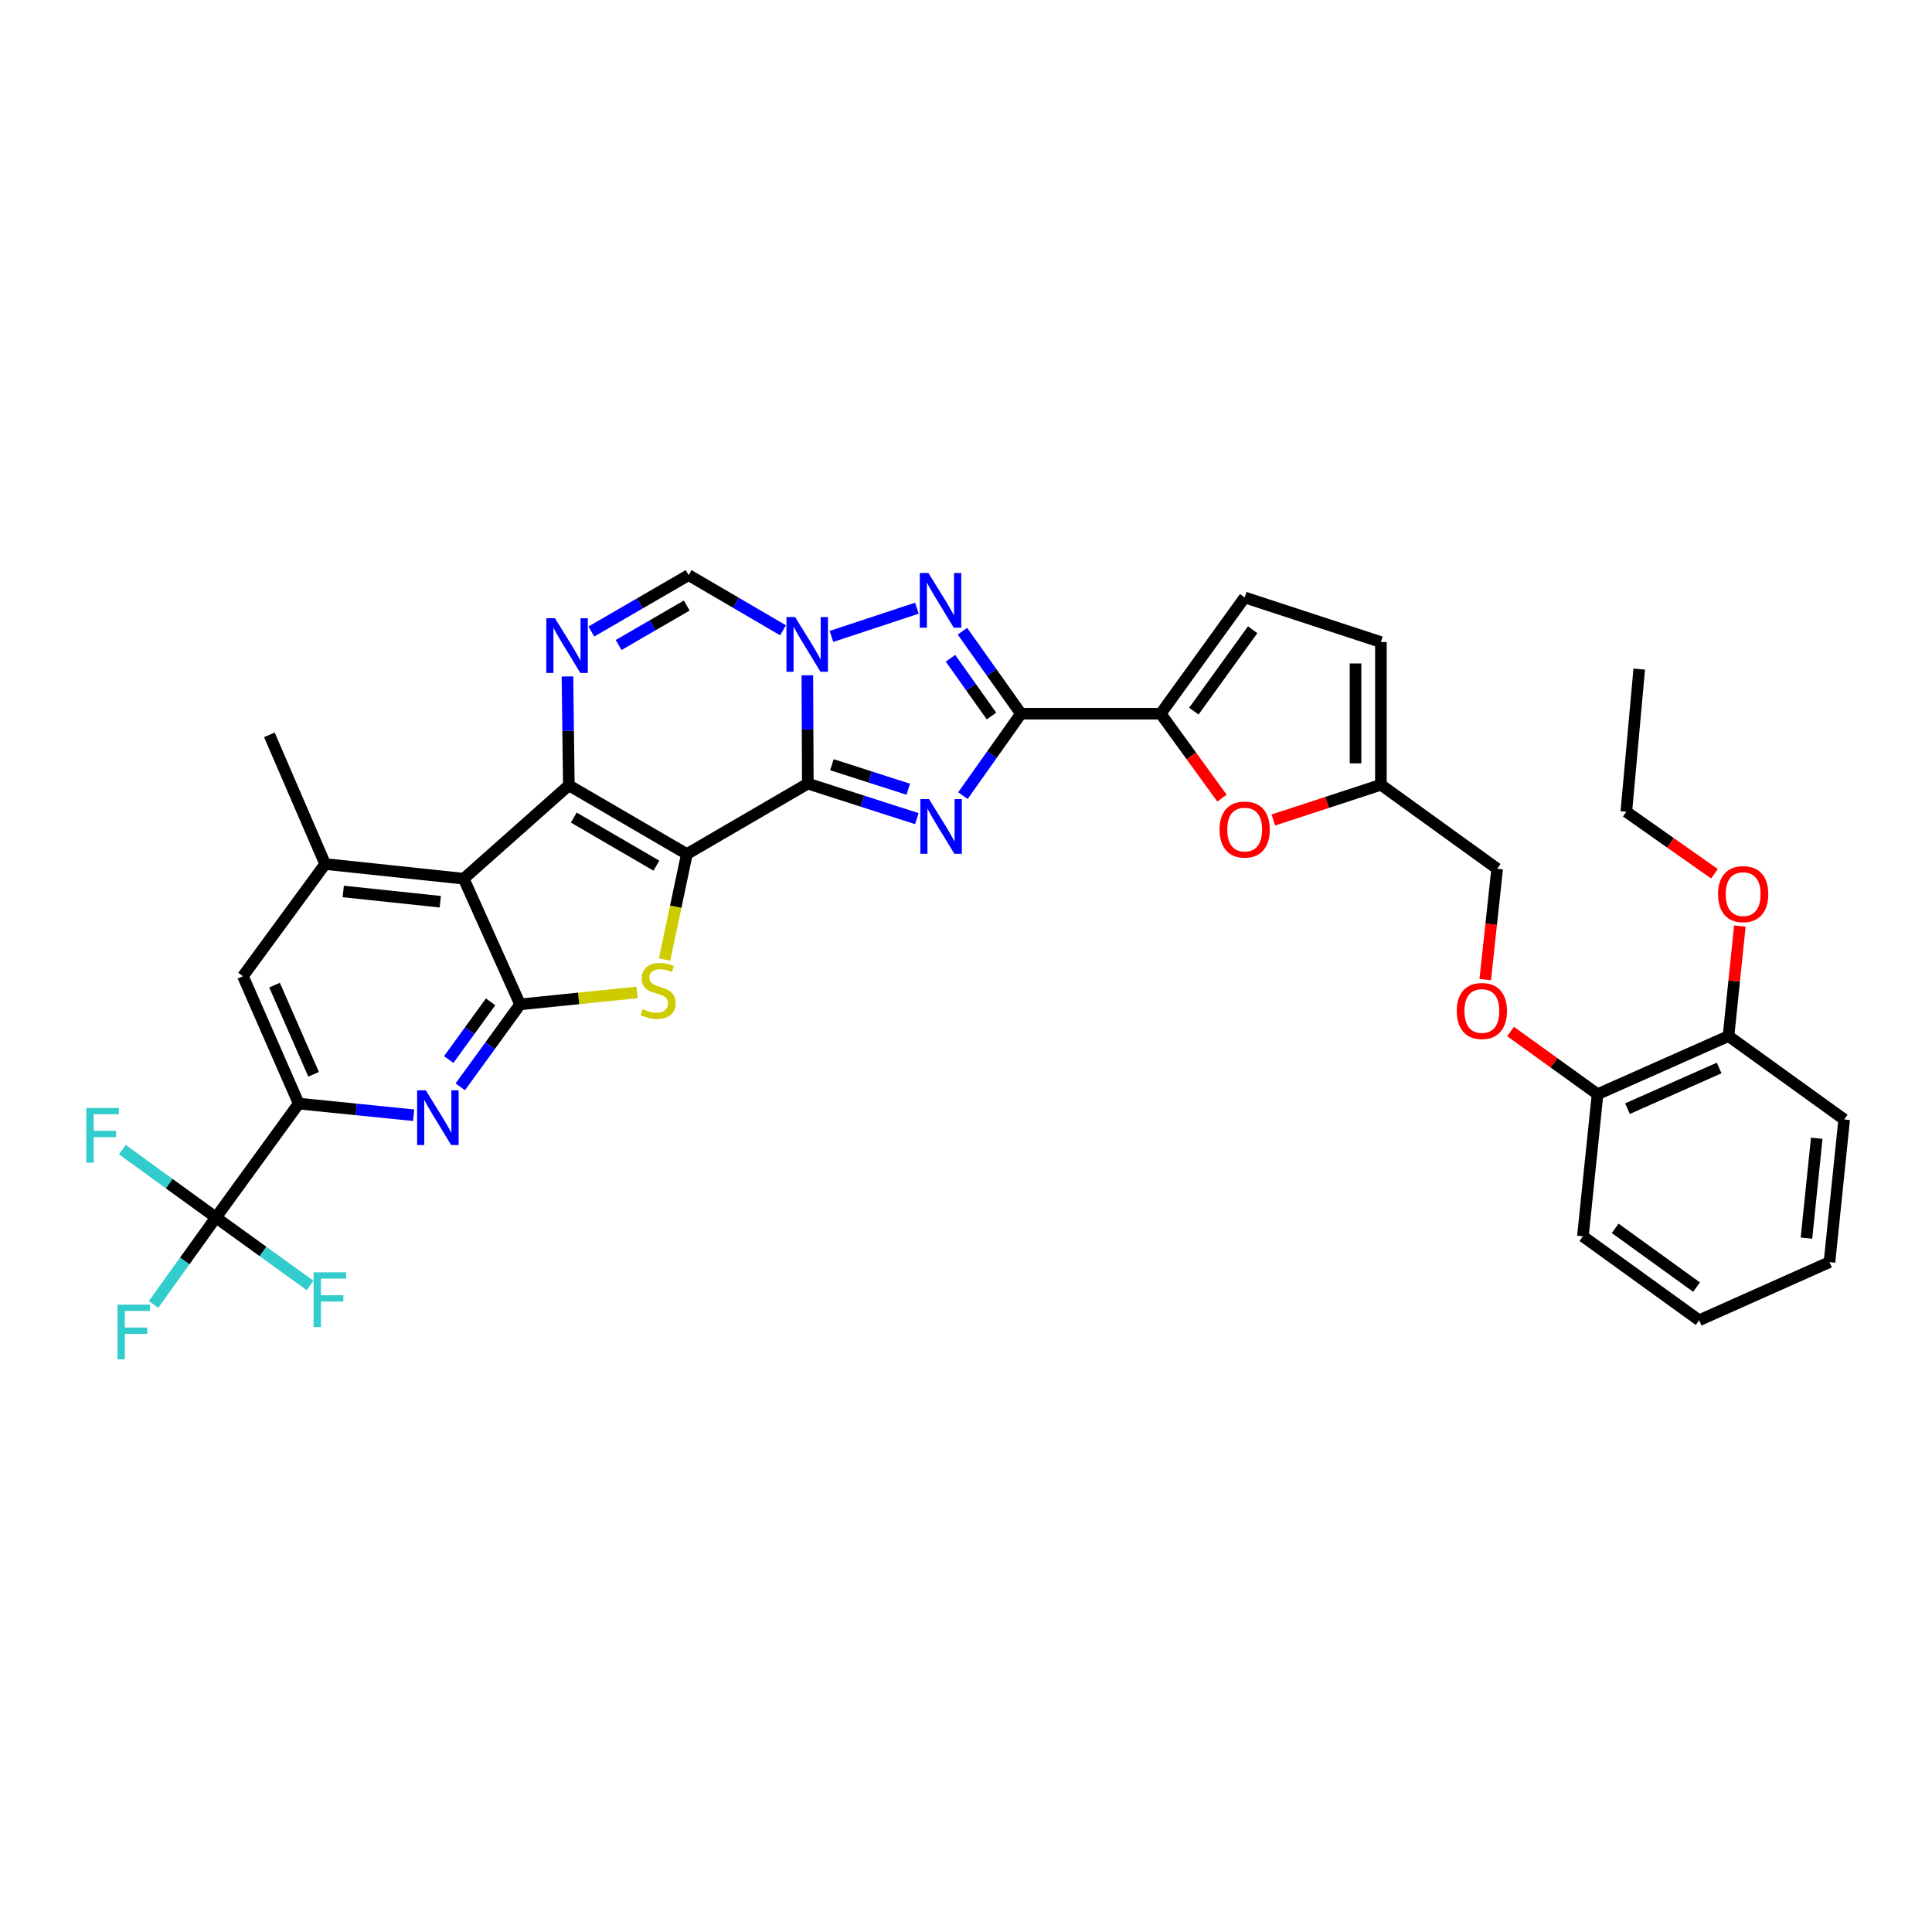 <?xml version='1.0' encoding='iso-8859-1'?>
<svg version='1.1' baseProfile='full'
              xmlns='http://www.w3.org/2000/svg'
                      xmlns:rdkit='http://www.rdkit.org/xml'
                      xmlns:xlink='http://www.w3.org/1999/xlink'
                  xml:space='preserve'
width='1000px' height='1000px' viewBox='0 0 1000 1000'>
<!-- END OF HEADER -->
<rect style='opacity:1.0;fill:#FFFFFF;stroke:none' width='1000' height='1000' x='0' y='0'> </rect>
<path class='bond-0' d='M 355.513,442.057 L 418.123,405.591' style='fill:none;fill-rule:evenodd;stroke:#000000;stroke-width:6px;stroke-linecap:butt;stroke-linejoin:miter;stroke-opacity:1' />
<path class='bond-1' d='M 355.513,442.057 L 294.428,406.489' style='fill:none;fill-rule:evenodd;stroke:#000000;stroke-width:6px;stroke-linecap:butt;stroke-linejoin:miter;stroke-opacity:1' />
<path class='bond-1' d='M 339.744,448.069 L 296.984,423.171' style='fill:none;fill-rule:evenodd;stroke:#000000;stroke-width:6px;stroke-linecap:butt;stroke-linejoin:miter;stroke-opacity:1' />
<path class='bond-5' d='M 355.513,442.057 L 349.75,469.351' style='fill:none;fill-rule:evenodd;stroke:#000000;stroke-width:6px;stroke-linecap:butt;stroke-linejoin:miter;stroke-opacity:1' />
<path class='bond-5' d='M 349.75,469.351 L 343.987,496.645' style='fill:none;fill-rule:evenodd;stroke:#CCCC00;stroke-width:6px;stroke-linecap:butt;stroke-linejoin:miter;stroke-opacity:1' />
<path class='bond-2' d='M 418.123,405.591 L 446.34,414.659' style='fill:none;fill-rule:evenodd;stroke:#000000;stroke-width:6px;stroke-linecap:butt;stroke-linejoin:miter;stroke-opacity:1' />
<path class='bond-2' d='M 446.34,414.659 L 474.556,423.726' style='fill:none;fill-rule:evenodd;stroke:#0000FF;stroke-width:6px;stroke-linecap:butt;stroke-linejoin:miter;stroke-opacity:1' />
<path class='bond-2' d='M 430.605,395.811 L 450.357,402.158' style='fill:none;fill-rule:evenodd;stroke:#000000;stroke-width:6px;stroke-linecap:butt;stroke-linejoin:miter;stroke-opacity:1' />
<path class='bond-2' d='M 450.357,402.158 L 470.108,408.505' style='fill:none;fill-rule:evenodd;stroke:#0000FF;stroke-width:6px;stroke-linecap:butt;stroke-linejoin:miter;stroke-opacity:1' />
<path class='bond-3' d='M 418.123,405.591 L 418.001,377.555' style='fill:none;fill-rule:evenodd;stroke:#000000;stroke-width:6px;stroke-linecap:butt;stroke-linejoin:miter;stroke-opacity:1' />
<path class='bond-3' d='M 418.001,377.555 L 417.879,349.518' style='fill:none;fill-rule:evenodd;stroke:#0000FF;stroke-width:6px;stroke-linecap:butt;stroke-linejoin:miter;stroke-opacity:1' />
<path class='bond-6' d='M 294.428,406.489 L 240.018,454.815' style='fill:none;fill-rule:evenodd;stroke:#000000;stroke-width:6px;stroke-linecap:butt;stroke-linejoin:miter;stroke-opacity:1' />
<path class='bond-9' d='M 294.428,406.489 L 294.07,378.31' style='fill:none;fill-rule:evenodd;stroke:#000000;stroke-width:6px;stroke-linecap:butt;stroke-linejoin:miter;stroke-opacity:1' />
<path class='bond-9' d='M 294.07,378.31 L 293.712,350.131' style='fill:none;fill-rule:evenodd;stroke:#0000FF;stroke-width:6px;stroke-linecap:butt;stroke-linejoin:miter;stroke-opacity:1' />
<path class='bond-4' d='M 498.407,411.812 L 513.427,390.615' style='fill:none;fill-rule:evenodd;stroke:#0000FF;stroke-width:6px;stroke-linecap:butt;stroke-linejoin:miter;stroke-opacity:1' />
<path class='bond-4' d='M 513.427,390.615 L 528.446,369.417' style='fill:none;fill-rule:evenodd;stroke:#000000;stroke-width:6px;stroke-linecap:butt;stroke-linejoin:miter;stroke-opacity:1' />
<path class='bond-8' d='M 430.366,329.408 L 474.59,314.794' style='fill:none;fill-rule:evenodd;stroke:#0000FF;stroke-width:6px;stroke-linecap:butt;stroke-linejoin:miter;stroke-opacity:1' />
<path class='bond-37' d='M 405.292,326.242 L 380.858,311.962' style='fill:none;fill-rule:evenodd;stroke:#0000FF;stroke-width:6px;stroke-linecap:butt;stroke-linejoin:miter;stroke-opacity:1' />
<path class='bond-37' d='M 380.858,311.962 L 356.425,297.682' style='fill:none;fill-rule:evenodd;stroke:#000000;stroke-width:6px;stroke-linecap:butt;stroke-linejoin:miter;stroke-opacity:1' />
<path class='bond-11' d='M 528.446,369.417 L 600.772,369.417' style='fill:none;fill-rule:evenodd;stroke:#000000;stroke-width:6px;stroke-linecap:butt;stroke-linejoin:miter;stroke-opacity:1' />
<path class='bond-38' d='M 528.446,369.417 L 513.294,348.065' style='fill:none;fill-rule:evenodd;stroke:#000000;stroke-width:6px;stroke-linecap:butt;stroke-linejoin:miter;stroke-opacity:1' />
<path class='bond-38' d='M 513.294,348.065 L 498.141,326.713' style='fill:none;fill-rule:evenodd;stroke:#0000FF;stroke-width:6px;stroke-linecap:butt;stroke-linejoin:miter;stroke-opacity:1' />
<path class='bond-38' d='M 513.192,370.611 L 502.586,355.664' style='fill:none;fill-rule:evenodd;stroke:#000000;stroke-width:6px;stroke-linecap:butt;stroke-linejoin:miter;stroke-opacity:1' />
<path class='bond-38' d='M 502.586,355.664 L 491.979,340.717' style='fill:none;fill-rule:evenodd;stroke:#0000FF;stroke-width:6px;stroke-linecap:butt;stroke-linejoin:miter;stroke-opacity:1' />
<path class='bond-7' d='M 329.75,513.677 L 299.477,516.769' style='fill:none;fill-rule:evenodd;stroke:#CCCC00;stroke-width:6px;stroke-linecap:butt;stroke-linejoin:miter;stroke-opacity:1' />
<path class='bond-7' d='M 299.477,516.769 L 269.204,519.861' style='fill:none;fill-rule:evenodd;stroke:#000000;stroke-width:6px;stroke-linecap:butt;stroke-linejoin:miter;stroke-opacity:1' />
<path class='bond-15' d='M 240.018,454.815 L 168.298,447.222' style='fill:none;fill-rule:evenodd;stroke:#000000;stroke-width:6px;stroke-linecap:butt;stroke-linejoin:miter;stroke-opacity:1' />
<path class='bond-15' d='M 227.877,466.733 L 177.673,461.418' style='fill:none;fill-rule:evenodd;stroke:#000000;stroke-width:6px;stroke-linecap:butt;stroke-linejoin:miter;stroke-opacity:1' />
<path class='bond-36' d='M 240.018,454.815 L 269.204,519.861' style='fill:none;fill-rule:evenodd;stroke:#000000;stroke-width:6px;stroke-linecap:butt;stroke-linejoin:miter;stroke-opacity:1' />
<path class='bond-10' d='M 269.204,519.861 L 253.72,541.2' style='fill:none;fill-rule:evenodd;stroke:#000000;stroke-width:6px;stroke-linecap:butt;stroke-linejoin:miter;stroke-opacity:1' />
<path class='bond-10' d='M 253.72,541.2 L 238.236,562.538' style='fill:none;fill-rule:evenodd;stroke:#0000FF;stroke-width:6px;stroke-linecap:butt;stroke-linejoin:miter;stroke-opacity:1' />
<path class='bond-10' d='M 253.931,518.551 L 243.093,533.488' style='fill:none;fill-rule:evenodd;stroke:#000000;stroke-width:6px;stroke-linecap:butt;stroke-linejoin:miter;stroke-opacity:1' />
<path class='bond-10' d='M 243.093,533.488 L 232.254,548.425' style='fill:none;fill-rule:evenodd;stroke:#0000FF;stroke-width:6px;stroke-linecap:butt;stroke-linejoin:miter;stroke-opacity:1' />
<path class='bond-12' d='M 306.067,326.881 L 331.246,312.282' style='fill:none;fill-rule:evenodd;stroke:#0000FF;stroke-width:6px;stroke-linecap:butt;stroke-linejoin:miter;stroke-opacity:1' />
<path class='bond-12' d='M 331.246,312.282 L 356.425,297.682' style='fill:none;fill-rule:evenodd;stroke:#000000;stroke-width:6px;stroke-linecap:butt;stroke-linejoin:miter;stroke-opacity:1' />
<path class='bond-12' d='M 320.207,333.86 L 337.832,323.641' style='fill:none;fill-rule:evenodd;stroke:#0000FF;stroke-width:6px;stroke-linecap:butt;stroke-linejoin:miter;stroke-opacity:1' />
<path class='bond-12' d='M 337.832,323.641 L 355.458,313.421' style='fill:none;fill-rule:evenodd;stroke:#000000;stroke-width:6px;stroke-linecap:butt;stroke-linejoin:miter;stroke-opacity:1' />
<path class='bond-14' d='M 214.097,577.239 L 184.359,574.227' style='fill:none;fill-rule:evenodd;stroke:#0000FF;stroke-width:6px;stroke-linecap:butt;stroke-linejoin:miter;stroke-opacity:1' />
<path class='bond-14' d='M 184.359,574.227 L 154.62,571.215' style='fill:none;fill-rule:evenodd;stroke:#000000;stroke-width:6px;stroke-linecap:butt;stroke-linejoin:miter;stroke-opacity:1' />
<path class='bond-16' d='M 600.772,369.417 L 616.637,391.27' style='fill:none;fill-rule:evenodd;stroke:#000000;stroke-width:6px;stroke-linecap:butt;stroke-linejoin:miter;stroke-opacity:1' />
<path class='bond-16' d='M 616.637,391.27 L 632.501,413.122' style='fill:none;fill-rule:evenodd;stroke:#FF0000;stroke-width:6px;stroke-linecap:butt;stroke-linejoin:miter;stroke-opacity:1' />
<path class='bond-17' d='M 600.772,369.417 L 644.241,309.237' style='fill:none;fill-rule:evenodd;stroke:#000000;stroke-width:6px;stroke-linecap:butt;stroke-linejoin:miter;stroke-opacity:1' />
<path class='bond-17' d='M 617.936,368.079 L 648.364,325.952' style='fill:none;fill-rule:evenodd;stroke:#000000;stroke-width:6px;stroke-linecap:butt;stroke-linejoin:miter;stroke-opacity:1' />
<path class='bond-13' d='M 111.772,630.177 L 154.62,571.215' style='fill:none;fill-rule:evenodd;stroke:#000000;stroke-width:6px;stroke-linecap:butt;stroke-linejoin:miter;stroke-opacity:1' />
<path class='bond-23' d='M 111.772,630.177 L 95.619,652.677' style='fill:none;fill-rule:evenodd;stroke:#000000;stroke-width:6px;stroke-linecap:butt;stroke-linejoin:miter;stroke-opacity:1' />
<path class='bond-23' d='M 95.619,652.677 L 79.466,675.177' style='fill:none;fill-rule:evenodd;stroke:#33CCCC;stroke-width:6px;stroke-linecap:butt;stroke-linejoin:miter;stroke-opacity:1' />
<path class='bond-24' d='M 111.772,630.177 L 136.134,647.758' style='fill:none;fill-rule:evenodd;stroke:#000000;stroke-width:6px;stroke-linecap:butt;stroke-linejoin:miter;stroke-opacity:1' />
<path class='bond-24' d='M 136.134,647.758 L 160.496,665.339' style='fill:none;fill-rule:evenodd;stroke:#33CCCC;stroke-width:6px;stroke-linecap:butt;stroke-linejoin:miter;stroke-opacity:1' />
<path class='bond-25' d='M 111.772,630.177 L 87.556,612.616' style='fill:none;fill-rule:evenodd;stroke:#000000;stroke-width:6px;stroke-linecap:butt;stroke-linejoin:miter;stroke-opacity:1' />
<path class='bond-25' d='M 87.556,612.616 L 63.34,595.055' style='fill:none;fill-rule:evenodd;stroke:#33CCCC;stroke-width:6px;stroke-linecap:butt;stroke-linejoin:miter;stroke-opacity:1' />
<path class='bond-39' d='M 154.62,571.215 L 125.748,505.272' style='fill:none;fill-rule:evenodd;stroke:#000000;stroke-width:6px;stroke-linecap:butt;stroke-linejoin:miter;stroke-opacity:1' />
<path class='bond-39' d='M 162.317,556.057 L 142.107,509.897' style='fill:none;fill-rule:evenodd;stroke:#000000;stroke-width:6px;stroke-linecap:butt;stroke-linejoin:miter;stroke-opacity:1' />
<path class='bond-18' d='M 168.298,447.222 L 125.748,505.272' style='fill:none;fill-rule:evenodd;stroke:#000000;stroke-width:6px;stroke-linecap:butt;stroke-linejoin:miter;stroke-opacity:1' />
<path class='bond-28' d='M 168.298,447.222 L 139.425,380.352' style='fill:none;fill-rule:evenodd;stroke:#000000;stroke-width:6px;stroke-linecap:butt;stroke-linejoin:miter;stroke-opacity:1' />
<path class='bond-19' d='M 659.096,424.426 L 686.923,415.311' style='fill:none;fill-rule:evenodd;stroke:#FF0000;stroke-width:6px;stroke-linecap:butt;stroke-linejoin:miter;stroke-opacity:1' />
<path class='bond-19' d='M 686.923,415.311 L 714.75,406.197' style='fill:none;fill-rule:evenodd;stroke:#000000;stroke-width:6px;stroke-linecap:butt;stroke-linejoin:miter;stroke-opacity:1' />
<path class='bond-20' d='M 644.241,309.237 L 714.75,332.332' style='fill:none;fill-rule:evenodd;stroke:#000000;stroke-width:6px;stroke-linecap:butt;stroke-linejoin:miter;stroke-opacity:1' />
<path class='bond-27' d='M 714.75,406.197 L 774.931,449.651' style='fill:none;fill-rule:evenodd;stroke:#000000;stroke-width:6px;stroke-linecap:butt;stroke-linejoin:miter;stroke-opacity:1' />
<path class='bond-40' d='M 714.75,406.197 L 714.75,332.332' style='fill:none;fill-rule:evenodd;stroke:#000000;stroke-width:6px;stroke-linecap:butt;stroke-linejoin:miter;stroke-opacity:1' />
<path class='bond-40' d='M 701.62,395.117 L 701.62,343.411' style='fill:none;fill-rule:evenodd;stroke:#000000;stroke-width:6px;stroke-linecap:butt;stroke-linejoin:miter;stroke-opacity:1' />
<path class='bond-21' d='M 768.756,507.033 L 771.843,478.342' style='fill:none;fill-rule:evenodd;stroke:#FF0000;stroke-width:6px;stroke-linecap:butt;stroke-linejoin:miter;stroke-opacity:1' />
<path class='bond-21' d='M 771.843,478.342 L 774.931,449.651' style='fill:none;fill-rule:evenodd;stroke:#000000;stroke-width:6px;stroke-linecap:butt;stroke-linejoin:miter;stroke-opacity:1' />
<path class='bond-22' d='M 781.861,533.902 L 804.376,550.129' style='fill:none;fill-rule:evenodd;stroke:#FF0000;stroke-width:6px;stroke-linecap:butt;stroke-linejoin:miter;stroke-opacity:1' />
<path class='bond-22' d='M 804.376,550.129 L 826.89,566.357' style='fill:none;fill-rule:evenodd;stroke:#000000;stroke-width:6px;stroke-linecap:butt;stroke-linejoin:miter;stroke-opacity:1' />
<path class='bond-26' d='M 826.89,566.357 L 894.671,536.267' style='fill:none;fill-rule:evenodd;stroke:#000000;stroke-width:6px;stroke-linecap:butt;stroke-linejoin:miter;stroke-opacity:1' />
<path class='bond-26' d='M 842.385,573.844 L 889.832,552.781' style='fill:none;fill-rule:evenodd;stroke:#000000;stroke-width:6px;stroke-linecap:butt;stroke-linejoin:miter;stroke-opacity:1' />
<path class='bond-30' d='M 826.89,566.357 L 819.304,639.908' style='fill:none;fill-rule:evenodd;stroke:#000000;stroke-width:6px;stroke-linecap:butt;stroke-linejoin:miter;stroke-opacity:1' />
<path class='bond-29' d='M 894.671,536.267 L 897.608,507.795' style='fill:none;fill-rule:evenodd;stroke:#000000;stroke-width:6px;stroke-linecap:butt;stroke-linejoin:miter;stroke-opacity:1' />
<path class='bond-29' d='M 897.608,507.795 L 900.545,479.324' style='fill:none;fill-rule:evenodd;stroke:#FF0000;stroke-width:6px;stroke-linecap:butt;stroke-linejoin:miter;stroke-opacity:1' />
<path class='bond-31' d='M 894.671,536.267 L 954.545,579.429' style='fill:none;fill-rule:evenodd;stroke:#000000;stroke-width:6px;stroke-linecap:butt;stroke-linejoin:miter;stroke-opacity:1' />
<path class='bond-32' d='M 887.409,452.269 L 864.594,436.217' style='fill:none;fill-rule:evenodd;stroke:#FF0000;stroke-width:6px;stroke-linecap:butt;stroke-linejoin:miter;stroke-opacity:1' />
<path class='bond-32' d='M 864.594,436.217 L 841.778,420.166' style='fill:none;fill-rule:evenodd;stroke:#000000;stroke-width:6px;stroke-linecap:butt;stroke-linejoin:miter;stroke-opacity:1' />
<path class='bond-34' d='M 819.304,639.908 L 879.469,683.369' style='fill:none;fill-rule:evenodd;stroke:#000000;stroke-width:6px;stroke-linecap:butt;stroke-linejoin:miter;stroke-opacity:1' />
<path class='bond-34' d='M 836.017,635.784 L 878.133,666.207' style='fill:none;fill-rule:evenodd;stroke:#000000;stroke-width:6px;stroke-linecap:butt;stroke-linejoin:miter;stroke-opacity:1' />
<path class='bond-41' d='M 954.545,579.429 L 946.937,653.272' style='fill:none;fill-rule:evenodd;stroke:#000000;stroke-width:6px;stroke-linecap:butt;stroke-linejoin:miter;stroke-opacity:1' />
<path class='bond-41' d='M 940.343,589.16 L 935.017,640.85' style='fill:none;fill-rule:evenodd;stroke:#000000;stroke-width:6px;stroke-linecap:butt;stroke-linejoin:miter;stroke-opacity:1' />
<path class='bond-33' d='M 841.778,420.166 L 848.467,346.323' style='fill:none;fill-rule:evenodd;stroke:#000000;stroke-width:6px;stroke-linecap:butt;stroke-linejoin:miter;stroke-opacity:1' />
<path class='bond-35' d='M 879.469,683.369 L 946.937,653.272' style='fill:none;fill-rule:evenodd;stroke:#000000;stroke-width:6px;stroke-linecap:butt;stroke-linejoin:miter;stroke-opacity:1' />
<path  class='atom-3' d='M 480.848 413.6
L 490.128 428.6
Q 491.048 430.08, 492.528 432.76
Q 494.008 435.44, 494.088 435.6
L 494.088 413.6
L 497.848 413.6
L 497.848 441.92
L 493.968 441.92
L 484.008 425.52
Q 482.848 423.6, 481.608 421.4
Q 480.408 419.2, 480.048 418.52
L 480.048 441.92
L 476.368 441.92
L 476.368 413.6
L 480.848 413.6
' fill='#0000FF'/>
<path  class='atom-4' d='M 411.549 319.397
L 420.829 334.397
Q 421.749 335.877, 423.229 338.557
Q 424.709 341.237, 424.789 341.397
L 424.789 319.397
L 428.549 319.397
L 428.549 347.717
L 424.669 347.717
L 414.709 331.317
Q 413.549 329.397, 412.309 327.197
Q 411.109 324.997, 410.749 324.317
L 410.749 347.717
L 407.069 347.717
L 407.069 319.397
L 411.549 319.397
' fill='#0000FF'/>
<path  class='atom-6' d='M 332.625 522.287
Q 332.945 522.407, 334.265 522.967
Q 335.585 523.527, 337.025 523.887
Q 338.505 524.207, 339.945 524.207
Q 342.625 524.207, 344.185 522.927
Q 345.745 521.607, 345.745 519.327
Q 345.745 517.767, 344.945 516.807
Q 344.185 515.847, 342.985 515.327
Q 341.785 514.807, 339.785 514.207
Q 337.265 513.447, 335.745 512.727
Q 334.265 512.007, 333.185 510.487
Q 332.145 508.967, 332.145 506.407
Q 332.145 502.847, 334.545 500.647
Q 336.985 498.447, 341.785 498.447
Q 345.065 498.447, 348.785 500.007
L 347.865 503.087
Q 344.465 501.687, 341.905 501.687
Q 339.145 501.687, 337.625 502.847
Q 336.105 503.967, 336.145 505.927
Q 336.145 507.447, 336.905 508.367
Q 337.705 509.287, 338.825 509.807
Q 339.985 510.327, 341.905 510.927
Q 344.465 511.727, 345.985 512.527
Q 347.505 513.327, 348.585 514.967
Q 349.705 516.567, 349.705 519.327
Q 349.705 523.247, 347.065 525.367
Q 344.465 527.447, 340.105 527.447
Q 337.585 527.447, 335.665 526.887
Q 333.785 526.367, 331.545 525.447
L 332.625 522.287
' fill='#CCCC00'/>
<path  class='atom-9' d='M 480.556 296.594
L 489.836 311.594
Q 490.756 313.074, 492.236 315.754
Q 493.716 318.434, 493.796 318.594
L 493.796 296.594
L 497.556 296.594
L 497.556 324.914
L 493.676 324.914
L 483.716 308.514
Q 482.556 306.594, 481.316 304.394
Q 480.116 302.194, 479.756 301.514
L 479.756 324.914
L 476.076 324.914
L 476.076 296.594
L 480.556 296.594
' fill='#0000FF'/>
<path  class='atom-10' d='M 287.249 320.003
L 296.529 335.003
Q 297.449 336.483, 298.929 339.163
Q 300.409 341.843, 300.489 342.003
L 300.489 320.003
L 304.249 320.003
L 304.249 348.323
L 300.369 348.323
L 290.409 331.923
Q 289.249 330.003, 288.009 327.803
Q 286.809 325.603, 286.449 324.923
L 286.449 348.323
L 282.769 348.323
L 282.769 320.003
L 287.249 320.003
' fill='#0000FF'/>
<path  class='atom-11' d='M 220.387 564.35
L 229.667 579.35
Q 230.587 580.83, 232.067 583.51
Q 233.547 586.19, 233.627 586.35
L 233.627 564.35
L 237.387 564.35
L 237.387 592.67
L 233.507 592.67
L 223.547 576.27
Q 222.387 574.35, 221.147 572.15
Q 219.947 569.95, 219.587 569.27
L 219.587 592.67
L 215.907 592.67
L 215.907 564.35
L 220.387 564.35
' fill='#0000FF'/>
<path  class='atom-17' d='M 631.241 429.371
Q 631.241 422.571, 634.601 418.771
Q 637.961 414.971, 644.241 414.971
Q 650.521 414.971, 653.881 418.771
Q 657.241 422.571, 657.241 429.371
Q 657.241 436.251, 653.841 440.171
Q 650.441 444.051, 644.241 444.051
Q 638.001 444.051, 634.601 440.171
Q 631.241 436.291, 631.241 429.371
M 644.241 440.851
Q 648.561 440.851, 650.881 437.971
Q 653.241 435.051, 653.241 429.371
Q 653.241 423.811, 650.881 421.011
Q 648.561 418.171, 644.241 418.171
Q 639.921 418.171, 637.561 420.971
Q 635.241 423.771, 635.241 429.371
Q 635.241 435.091, 637.561 437.971
Q 639.921 440.851, 644.241 440.851
' fill='#FF0000'/>
<path  class='atom-22' d='M 754.016 523.282
Q 754.016 516.482, 757.376 512.682
Q 760.736 508.882, 767.016 508.882
Q 773.296 508.882, 776.656 512.682
Q 780.016 516.482, 780.016 523.282
Q 780.016 530.162, 776.616 534.082
Q 773.216 537.962, 767.016 537.962
Q 760.776 537.962, 757.376 534.082
Q 754.016 530.202, 754.016 523.282
M 767.016 534.762
Q 771.336 534.762, 773.656 531.882
Q 776.016 528.962, 776.016 523.282
Q 776.016 517.722, 773.656 514.922
Q 771.336 512.082, 767.016 512.082
Q 762.696 512.082, 760.336 514.882
Q 758.016 517.682, 758.016 523.282
Q 758.016 529.002, 760.336 531.882
Q 762.696 534.762, 767.016 534.762
' fill='#FF0000'/>
<path  class='atom-24' d='M 60.802 675.286
L 77.642 675.286
L 77.642 678.526
L 64.602 678.526
L 64.602 687.126
L 76.202 687.126
L 76.202 690.406
L 64.602 690.406
L 64.602 703.606
L 60.802 703.606
L 60.802 675.286
' fill='#33CCCC'/>
<path  class='atom-25' d='M 162.314 658.567
L 179.154 658.567
L 179.154 661.807
L 166.114 661.807
L 166.114 670.407
L 177.714 670.407
L 177.714 673.687
L 166.114 673.687
L 166.114 686.887
L 162.314 686.887
L 162.314 658.567
' fill='#33CCCC'/>
<path  class='atom-26' d='M 44.689 573.475
L 61.529 573.475
L 61.529 576.715
L 48.489 576.715
L 48.489 585.315
L 60.089 585.315
L 60.089 588.595
L 48.489 588.595
L 48.489 601.795
L 44.689 601.795
L 44.689 573.475
' fill='#33CCCC'/>
<path  class='atom-30' d='M 889.258 462.795
Q 889.258 455.995, 892.618 452.195
Q 895.978 448.395, 902.258 448.395
Q 908.538 448.395, 911.898 452.195
Q 915.258 455.995, 915.258 462.795
Q 915.258 469.675, 911.858 473.595
Q 908.458 477.475, 902.258 477.475
Q 896.018 477.475, 892.618 473.595
Q 889.258 469.715, 889.258 462.795
M 902.258 474.275
Q 906.578 474.275, 908.898 471.395
Q 911.258 468.475, 911.258 462.795
Q 911.258 457.235, 908.898 454.435
Q 906.578 451.595, 902.258 451.595
Q 897.938 451.595, 895.578 454.395
Q 893.258 457.195, 893.258 462.795
Q 893.258 468.515, 895.578 471.395
Q 897.938 474.275, 902.258 474.275
' fill='#FF0000'/>
</svg>
